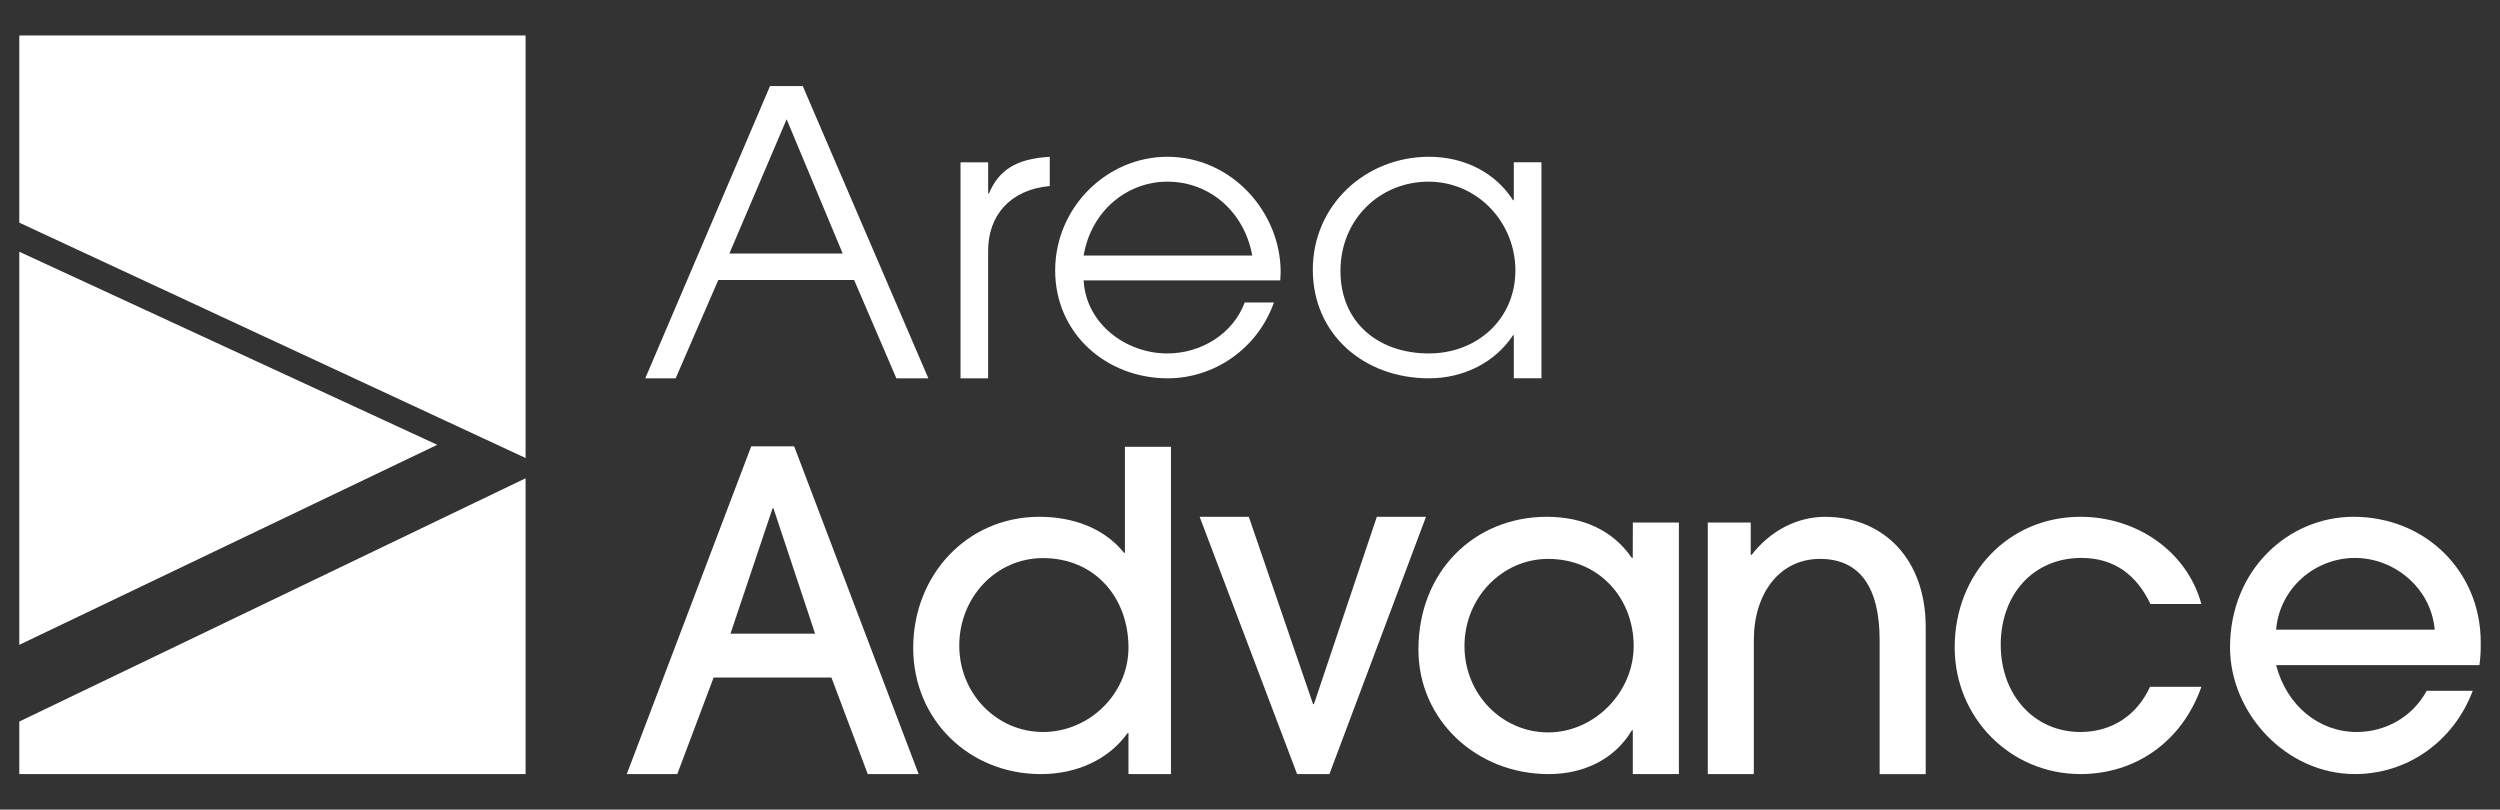 <?xml version="1.0" encoding="UTF-8"?>
<svg id="Layer_1" data-name="Layer 1" xmlns="http://www.w3.org/2000/svg" viewBox="0 0 1647.11 533.41">
  <rect x="0" y="0" width="1647.11" height="533.41" fill="#333333" stroke="none"/>
  <defs>
    <style>
      .cls-1 {
        fill: #fff;
      }
    </style>
  </defs>
  <path class="cls-1" d="M571.72,510.01l-23.94-63.62h-77.62l-23.94,63.62h-33.28l82-215.95h28.3l82,215.95h-33.57.04ZM509.57,334.92h-.58l-27.72,82.58h55.75l-27.43-82.58h-.02Z"/>
  <path class="cls-1" d="M743.49,510.01v-27.03h-.58c-12.56,17.52-33.57,27.03-57.2,27.03-46.99,0-84.05-35.61-84.05-83.18s35.06-86.34,83.2-86.34c21.9,0,42.57,7.36,55.71,23.7h.58v-69.82h30.34v215.62h-28.01v.02ZM687.16,367.7c-30.94,0-55.15,25.85-55.15,57.66s24.81,56.91,55.15,56.91,56.33-24.99,56.33-55.62c0-32.97-22.18-58.95-56.33-58.95h0Z"/>
  <path class="cls-1" d="M854.59,510.01l-64.2-169.5h32.39l42.32,123.39h.58l41.43-123.39h32.39l-63.62,169.5h-21.3Z"/>
  <path class="cls-1" d="M1075.76,510.01v-28.92h-.58c-11.38,19.25-31.81,28.92-54.86,28.92-47.28,0-85.8-35.34-85.8-82.05,0-51.66,37.01-87.47,84.58-87.47,23.63,0,43.48,8.76,56.04,27.14h.58l.07-23.36h30.34v165.72h-30.34l-.02.02ZM1076.34,425.63c0-31.52-22.83-57.4-56.37-57.4-30.34,0-55.11,25.59-55.11,57.4s24.81,56.91,55.15,56.91,56.33-26.27,56.33-56.91h0Z"/>
  <path class="cls-1" d="M1238.39,510.01v-88.14c0-34.14-12.45-53.64-39.3-53.64s-43.59,23.01-43.59,53.35v88.43h-30.34v-165.72h28.3v21.27h.58c11.96-15.47,29.59-25.05,48.26-25.05,38.81,0,66.44,27.96,66.44,72.62v96.9h-30.34v-.02Z"/>
  <path class="cls-1" d="M1450.37,452.51c-12.85,36.48-43.77,57.48-79.67,57.48-46.39,0-82.87-37.34-82.87-83.47,0-48.73,35.54-86.03,82.83-86.03,36.77,0,70.09,22.43,79.71,57.44h-33.57c-9.05-18.96-23.63-30.34-45.52-30.34-31.81,0-53.11,24.23-53.11,57.2s21.9,57.48,52.53,57.48c20.72,0,37.34-11.09,45.81-29.76h33.85Z"/>
  <path class="cls-1" d="M1499.6,438.21c7,26.85,28.3,44.06,53.11,44.06,18.96,0,36.77-9.91,46.1-27.14h30.34c-12.54,33.28-42.9,54.86-77.62,54.86-45.52,0-82.29-40.28-82.29-83.47,0-51.06,38.43-86.03,81.34-86.03,47.57,0,83.83,36.14,83.83,82.54,0,4.96,0,9.63-.87,15.18h-133.95.02ZM1604.08,414.87c-2.33-27.43-26.56-47.28-52.53-47.28s-49.62,19.56-51.95,47.28h104.48Z"/>
  <path class="cls-1" d="M590.57,249.25l-27.83-64.78h-89.49l-28.1,64.78h-20.03l82.2-192.53h21.58l82.74,192.53h-21.07,0ZM518.26,78.59l-37.72,88.45h74.67l-36.94-88.45h0Z"/>
  <path class="cls-1" d="M632.83,249.25V106.94h18.21v20.56h.51c6.25-14.83,17.16-22.9,40.06-24.19v19.25h-.27c-26.27,2.6-40.32,19.76-40.32,42.66v84.03h-18.21.02Z"/>
  <path class="cls-1" d="M713.94,184.74c1.56,28.36,27.59,48.13,55.15,48.13,22.12,0,43.19-12.74,50.99-33.57h19.25c-10.94,30.7-39.55,49.95-69.98,49.95-40.32,0-74.16-29.41-74.16-71.02s34.08-74.93,73.89-74.93c42.66,0,74.67,36.68,74.67,75.96,0,1.82-.27,3.65-.27,5.47h-129.57l.02.02ZM825.04,168.35c-5.2-28.61-27.83-48.66-55.93-48.66-26.54,0-50.22,19.25-55.15,48.66h111.08Z"/>
  <path class="cls-1" d="M997.36,249.25v-28.36h-.51c-11.71,17.69-32.25,28.36-55.42,28.36-42.66,0-76.49-28.88-76.49-71.56s34.85-74.4,76.49-74.4c23.67,0,43.97,10.67,55.42,28.61h.51v-24.99h18.21v142.31h-18.21v.02ZM998.41,178.22c0-31.74-24.99-58.53-57.24-58.53s-58.02,24.99-58.02,58.8,24.72,54.37,58.28,54.37c31.74,0,56.97-22.63,56.97-54.64Z"/>
  <g>
    <polygon class="cls-1" points="12.71 165.86 12.71 424.85 288.08 293.06 12.71 165.86"/>
    <polygon class="cls-1" points="12.71 23.38 12.71 146.7 346.28 301.75 346.28 23.38 12.71 23.38"/>
    <polygon class="cls-1" points="12.71 510.01 346.28 510.01 346.28 315.11 12.71 475.38 12.71 510.01"/>
  </g>
</svg>